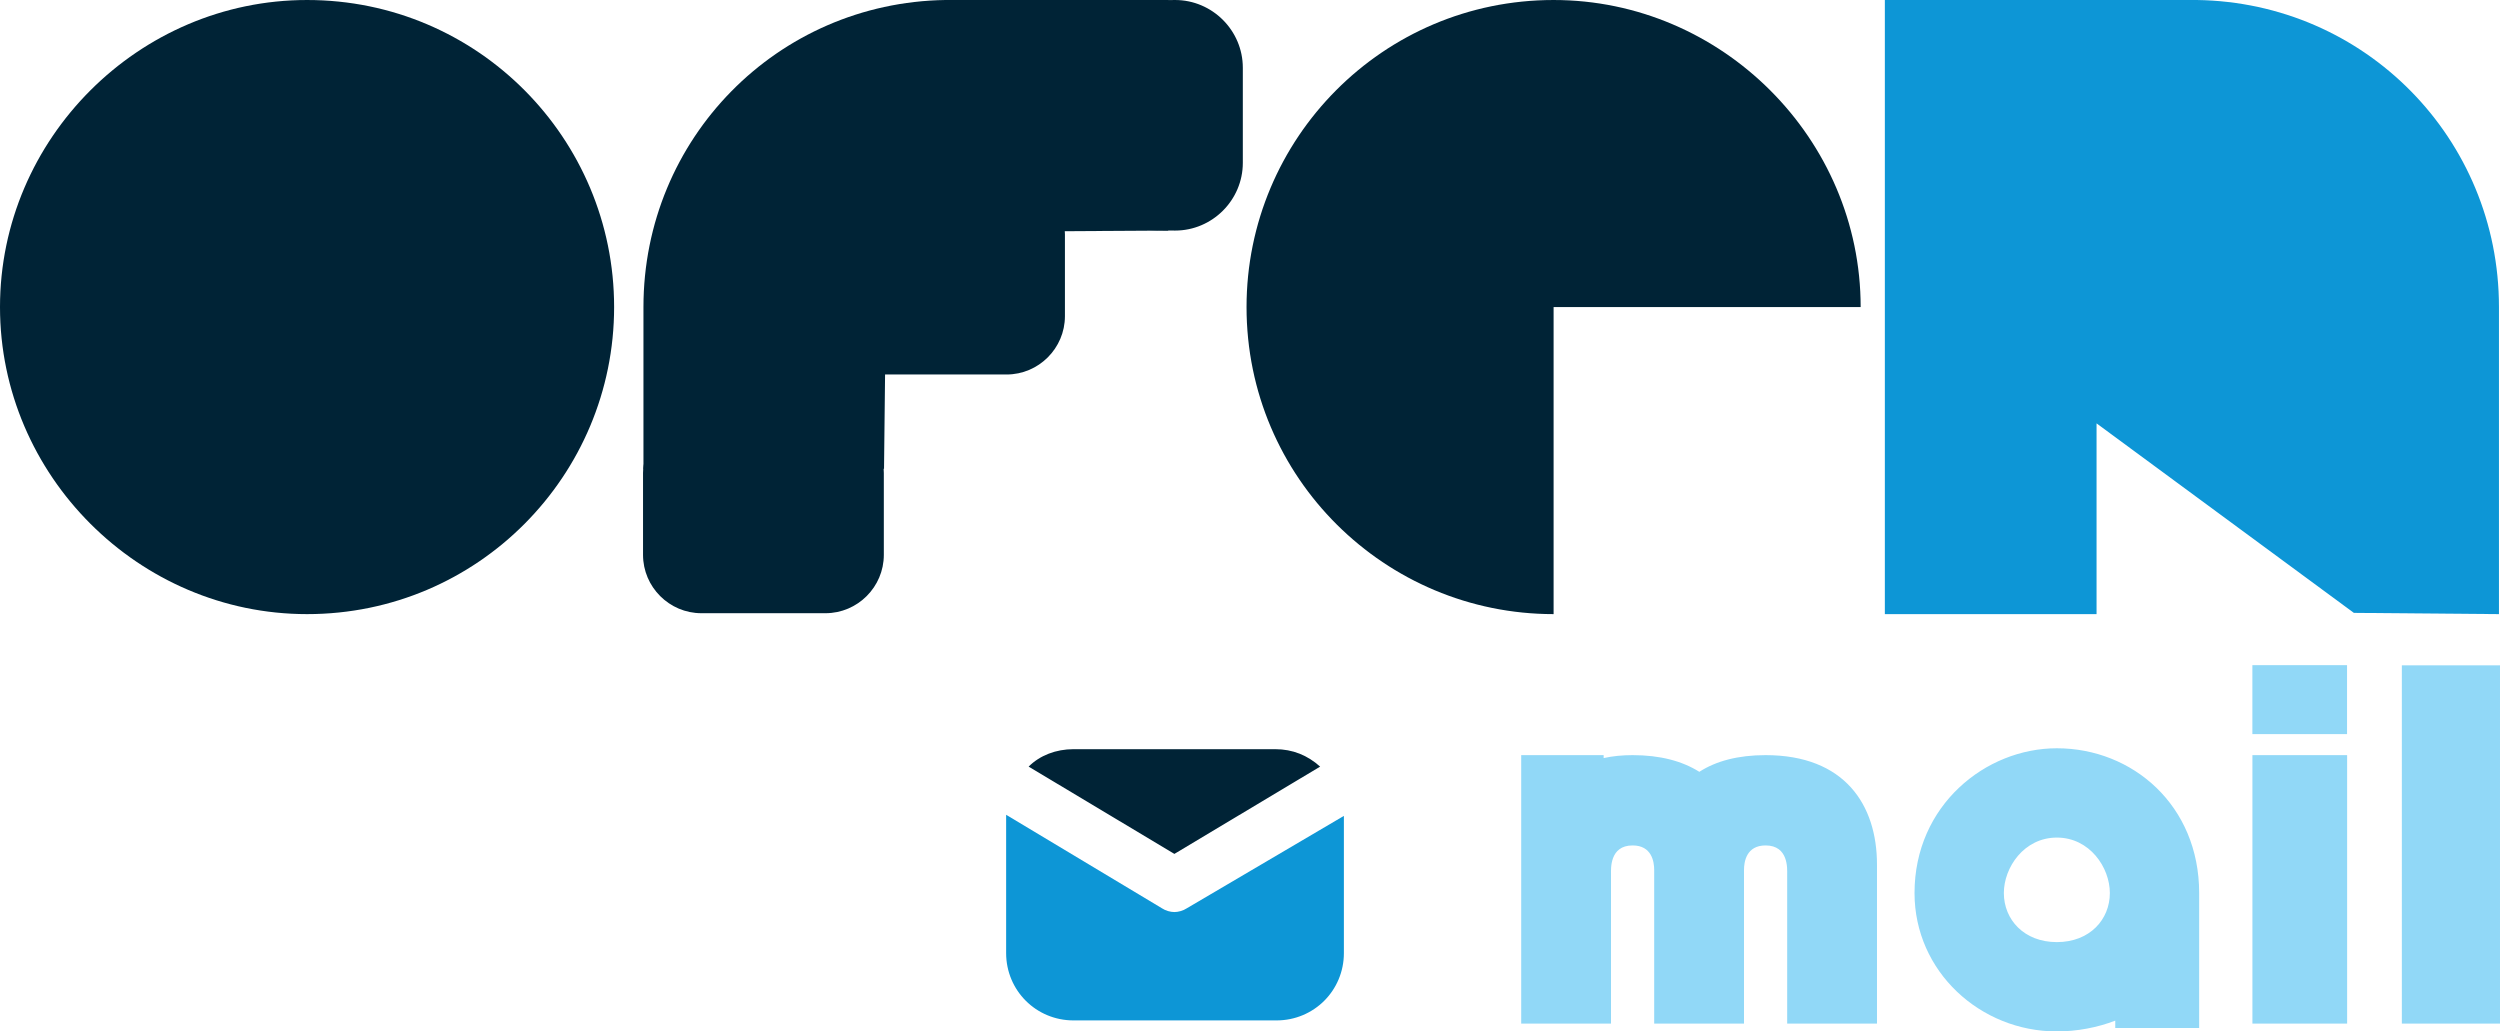 <svg xmlns="http://www.w3.org/2000/svg" xml:space="preserve" width="157.624mm" height="65.031mm" version="1.1" style="shape-rendering:geometricPrecision;text-rendering:geometricPrecision;image-rendering:optimizeQuality;fill-rule:evenodd;clip-rule:evenodd" viewBox="0 0 4265 1759.6"><defs><style type="text/css">.a{fill:#91d8f7}.b{fill:#91d8f7;fill-rule:nonzero}.c{fill:#002336;fill-rule:nonzero}.d{fill:#002336;fill-rule:nonzero}.e{fill:#0d96d6;fill-rule:nonzero}.f{fill:#0d96d6;fill-rule:nonzero}</style></defs><g id="Camada_x0020_1"><path class="b" d="M2822.05 1746.21l153.21 0 0-262.05c0-14.23 4.19-41.86 36.84-41.86 39.35 0 36.84 40.19 36.84 48.56l0 255.35 153.21 0 0-271.26c0-102.14-55.26-186.7-190.05-186.7-46.88 0-84.56 10.05-113.02 28.47-29.3-18.42-66.98-28.47-113.86-28.47-17.58 0-34.33 1.67-49.39 5.02l0-5.02-140.65 0 0 457.96 153.21 0 0-255.35c0-8.37-2.51-48.56 36.84-48.56 32.65 0 36.84 27.63 36.84 41.86l0 262.05zm686.94 13.4c34.33 0 69.49-6.7 99.63-18.42l0 12.56 143.16 0 0-230.24c0-149.86-113.86-246.98-242.79-246.98-121.4 0-242.8 97.12-242.8 246.98 0 133.96 112.19 236.1 242.8 236.1zm0-152.38c-56.09 0-90.42-38.51-90.42-83.72 0-43.53 34.33-94.61 90.42-94.61 56.09 0 90.42 51.07 90.42 94.61 0 45.21-34.33 83.72-90.42 83.72zm333.63 138.98l161.58 0 0-457.96-161.58 0 0 457.96zm254.93 0l167.44 0 0-611.17-167.44 0 0 611.17z"/><rect class="a" x="3842.55" y="1134.76" width="161.51" height="117.63"/><path class="e" d="M3747.83 0l-532.28 0 0 1047.69 361.17 0 0-325.43 438.98 323.3 247.52 2.13 0-523.85c0-287.27-228.14-519.62-515.39-523.84l0 0z"/><path class="c" d="M2650.44 0c-291.49 0-523.84 236.58-523.84 523.84 0 291.49 236.58 523.84 523.84 523.84l0-523.84 523.85 0c0-287.26-236.58-523.84-523.85-523.84z"/><path class="c" d="M523.85 0c-287.27 0-523.85 236.58-523.85 523.84 0 287.26 236.58 523.84 523.84 523.84 291.49 0 523.84-236.58 523.84-523.84 0-287.26-232.33-523.84-523.83-523.84z"/><path class="c" d="M1507.81 806.98l0 139.61c0 54.75-44.79 99.54-99.54 99.54l-211.72 0c-54.75 0-99.54-44.79-99.54-99.54l0-139.61c0-146.78 410.8-146.78 410.8 0z"/><path class="c" d="M1613.11 0l379.96 0 0 393.35-480.44 2.86-4.48 403.61-410.42 0 0-275.99c0-287.27 228.13-519.62 515.39-523.84z"/><path class="c" d="M2004.65 0c63.59 0 115.61 52.02 115.61 115.61l0 162.14c0 63.58-52.02 115.61-115.61 115.61-539.8 0-539.8-393.35 0-393.35z"/><path class="c" d="M1816.77 399.73l0 139.61c0 54.75-44.79 99.54-99.54 99.54l-211.72 0c-54.75 0-99.54-44.79-99.54-99.54l0-139.61c0-146.78 410.8-146.78 410.8 0z"/><polygon class="c" points="1628.27,96.59 1821.58,60.05 1817.1,392.57 1406.68,392.57"/><path id="XMLID_3_" class="d" d="M2003.49 1456.75l248.65-148.92c-21.35-19.19-46.76-29.73-76.49-29.73l-344.32 0c-29.73 0-57.3 10.54-76.49 29.73l248.65 148.92z"/><path id="XMLID_4_" class="f" d="M2024.84 1549.46c-6.49 4.32-14.86 6.49-21.35 6.49-6.49 0-14.86-2.16-21.35-6.49l-265.67-159.46 0 6.49 0 229.46c0 63.78 51.08 114.86 114.86 114.86l346.48 0c63.78 0 114.86-51.08 114.86-114.86l0-227.56 0-6.49-267.83 157.56z"/></g></svg>